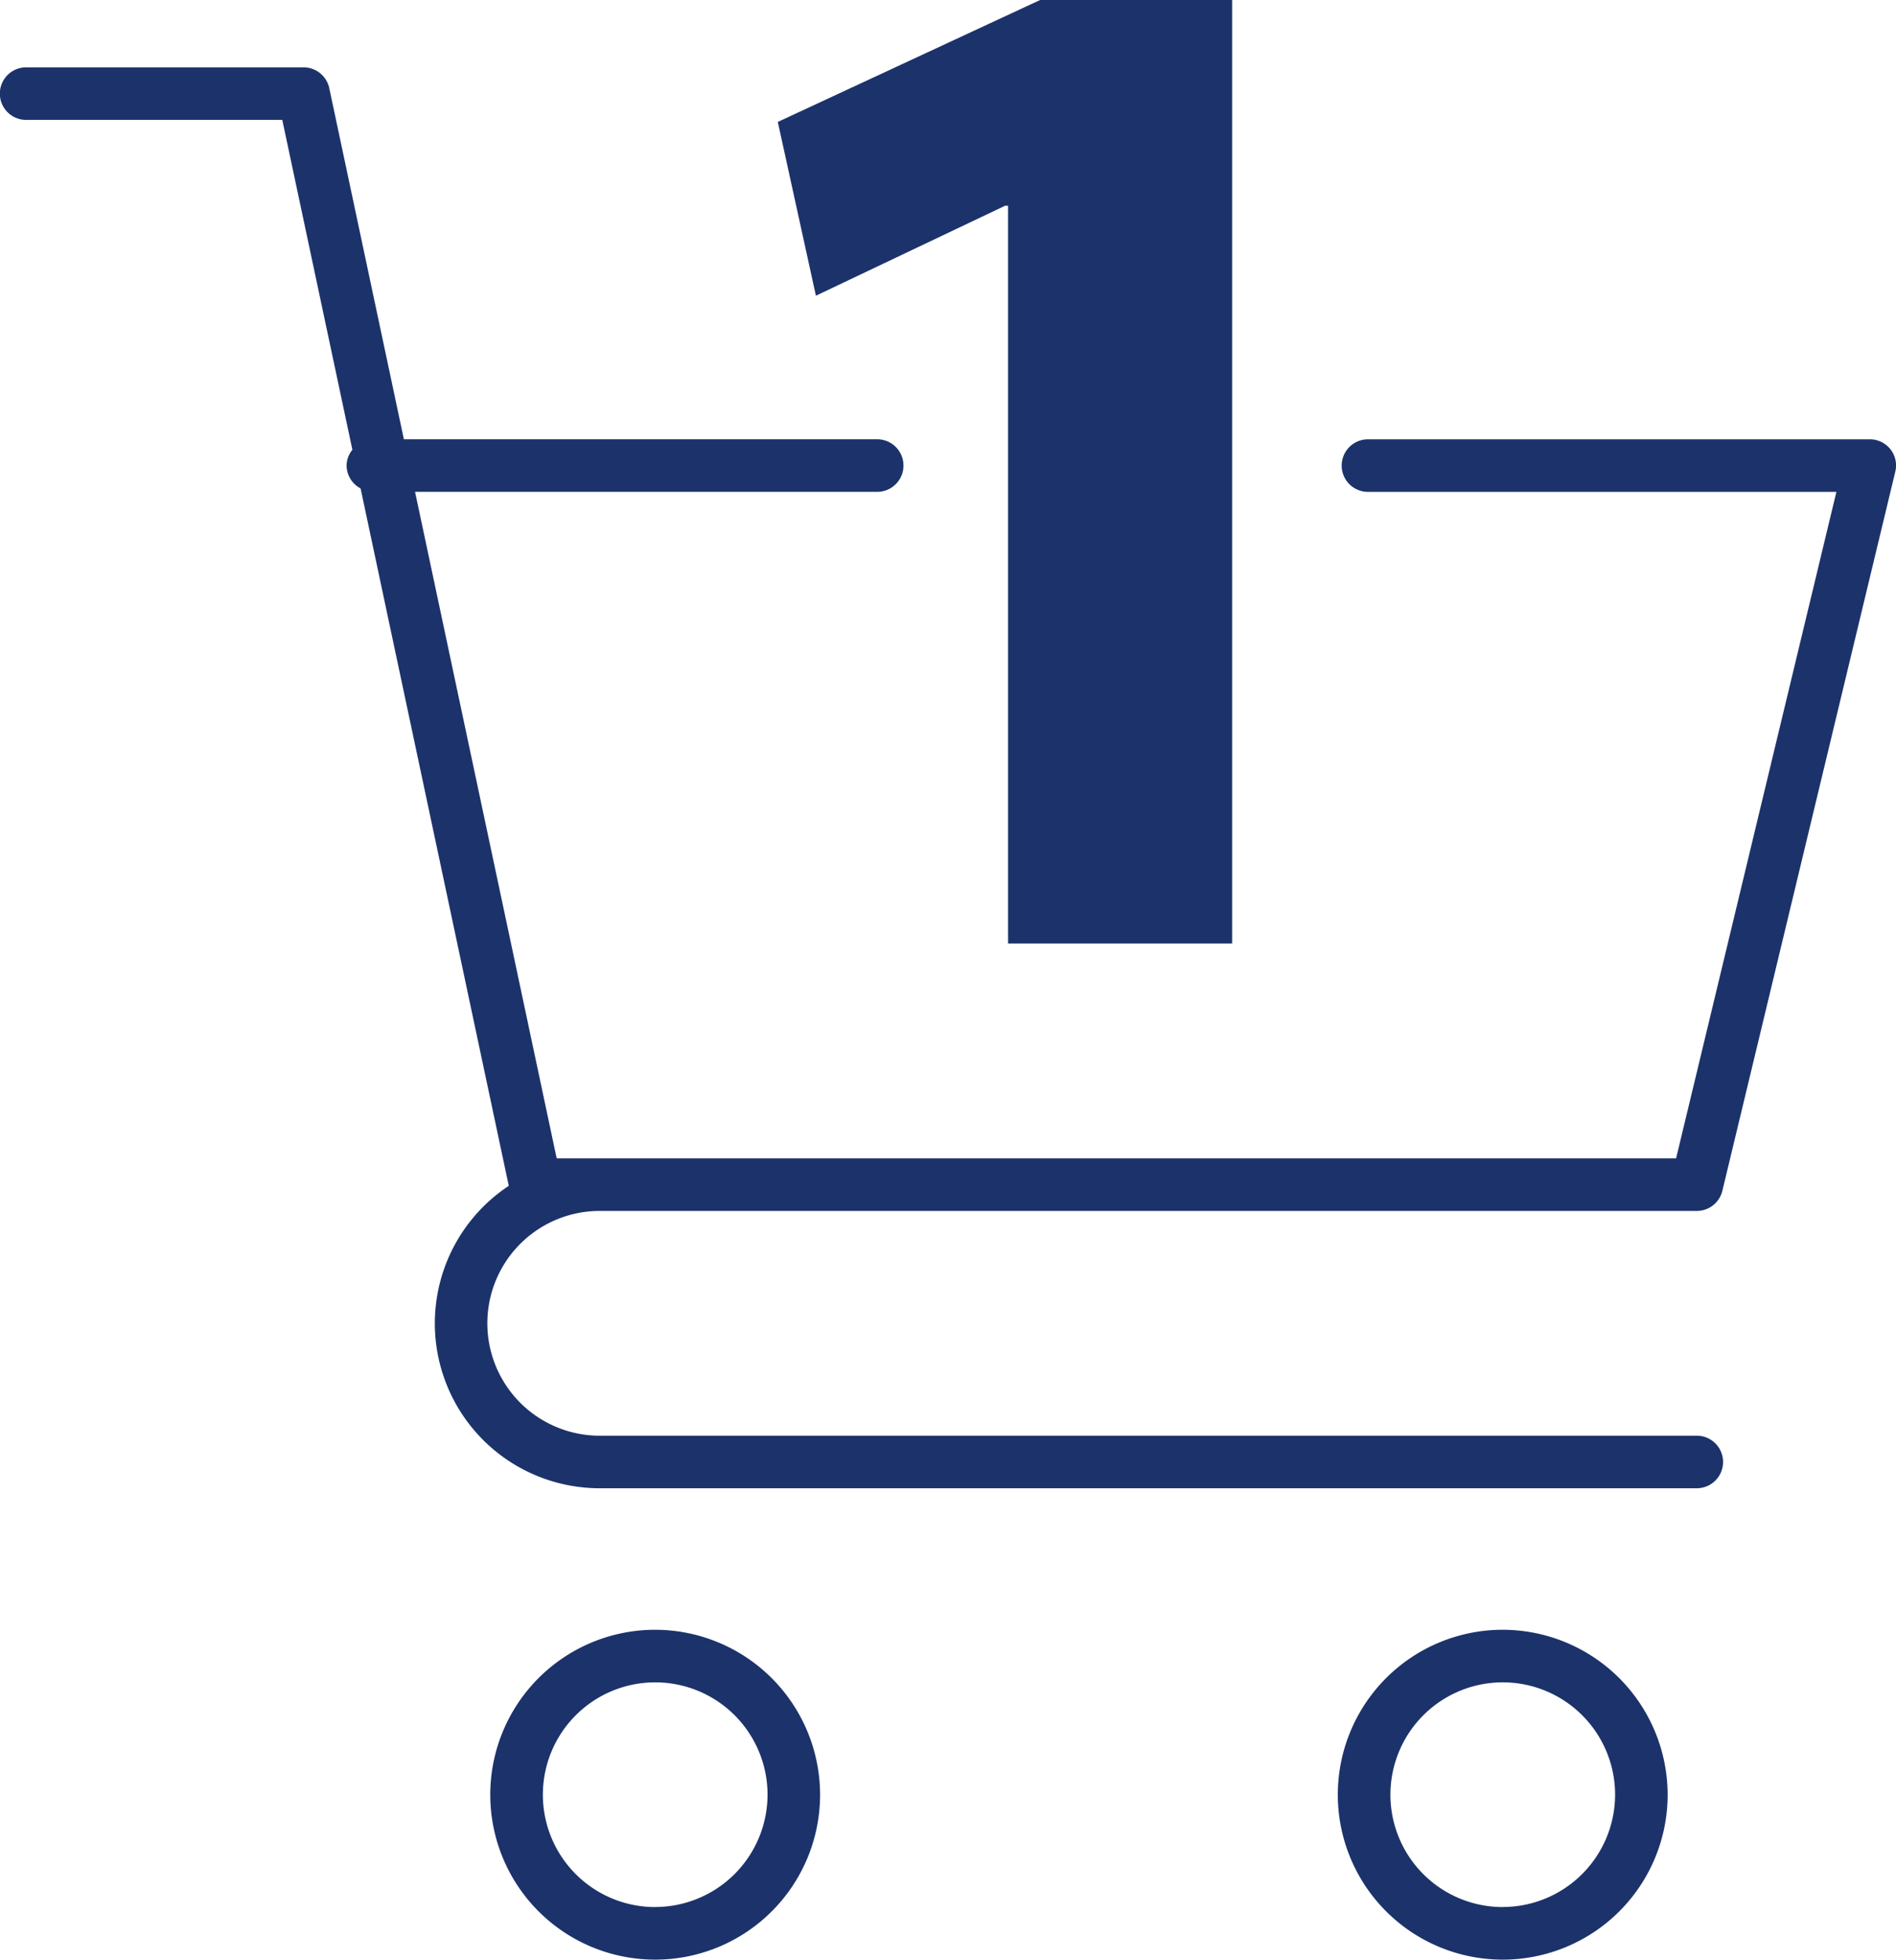 <svg xmlns="http://www.w3.org/2000/svg" width="58.06" height="60" viewBox="0 0 58.06 60">
  <g id="One-Stop_Shop" data-name="One-Stop Shop" transform="translate(29.03 30)">
    <g id="Group_4795" data-name="Group 4795" transform="translate(-29.03 -30)">
      <path id="Path_755" data-name="Path 755" d="M36.559,6.3h.093V28.888h6.861V0h-5.88L29.6,3.733l1.167,5.321Z" transform="translate(-5.782)" fill="#1c326b"/>
      <path id="Path_756" data-name="Path 756" d="M23.708,62.012a5.05,5.05,0,1,0,5.049,5.05A5.057,5.057,0,0,0,23.708,62.012Zm0,8.49a3.44,3.44,0,1,1,3.44-3.44A3.444,3.444,0,0,1,23.708,70.5Z" transform="translate(-3.644 -12.112)" fill="#1c326b"/>
      <path id="Path_757" data-name="Path 757" d="M55.96,62.012a5.05,5.05,0,1,0,5.05,5.05A5.057,5.057,0,0,0,55.96,62.012Zm0,8.49a3.44,3.44,0,1,1,3.441-3.44A3.444,3.444,0,0,1,55.96,70.5Z" transform="translate(-9.943 -12.112)" fill="#1c326b"/>
      <path id="Path_758" data-name="Path 758" d="M18.365,37.577H51.96a.806.806,0,0,0,.783-.617l5.295-22.016a.8.8,0,0,0-.783-.992H41.89a.8.8,0,1,0,0,1.609H56.235L51.326,35.967H17.047L12.71,15.56H26.862a.8.8,0,1,0,0-1.609H12.368L10.083,3.2A.805.805,0,0,0,9.3,2.563H.8a.8.8,0,1,0,0,1.609H8.644l2.147,10.1a.786.786,0,0,0-.178.483.8.8,0,0,0,.429.7L15.58,36.809a5.048,5.048,0,0,0,2.785,9.259H51.96a.8.8,0,0,0,0-1.609H18.365a3.441,3.441,0,0,1,0-6.882Z" transform="translate(0 -0.501)" fill="#1c326b"/>
    </g>
  </g>
</svg>
